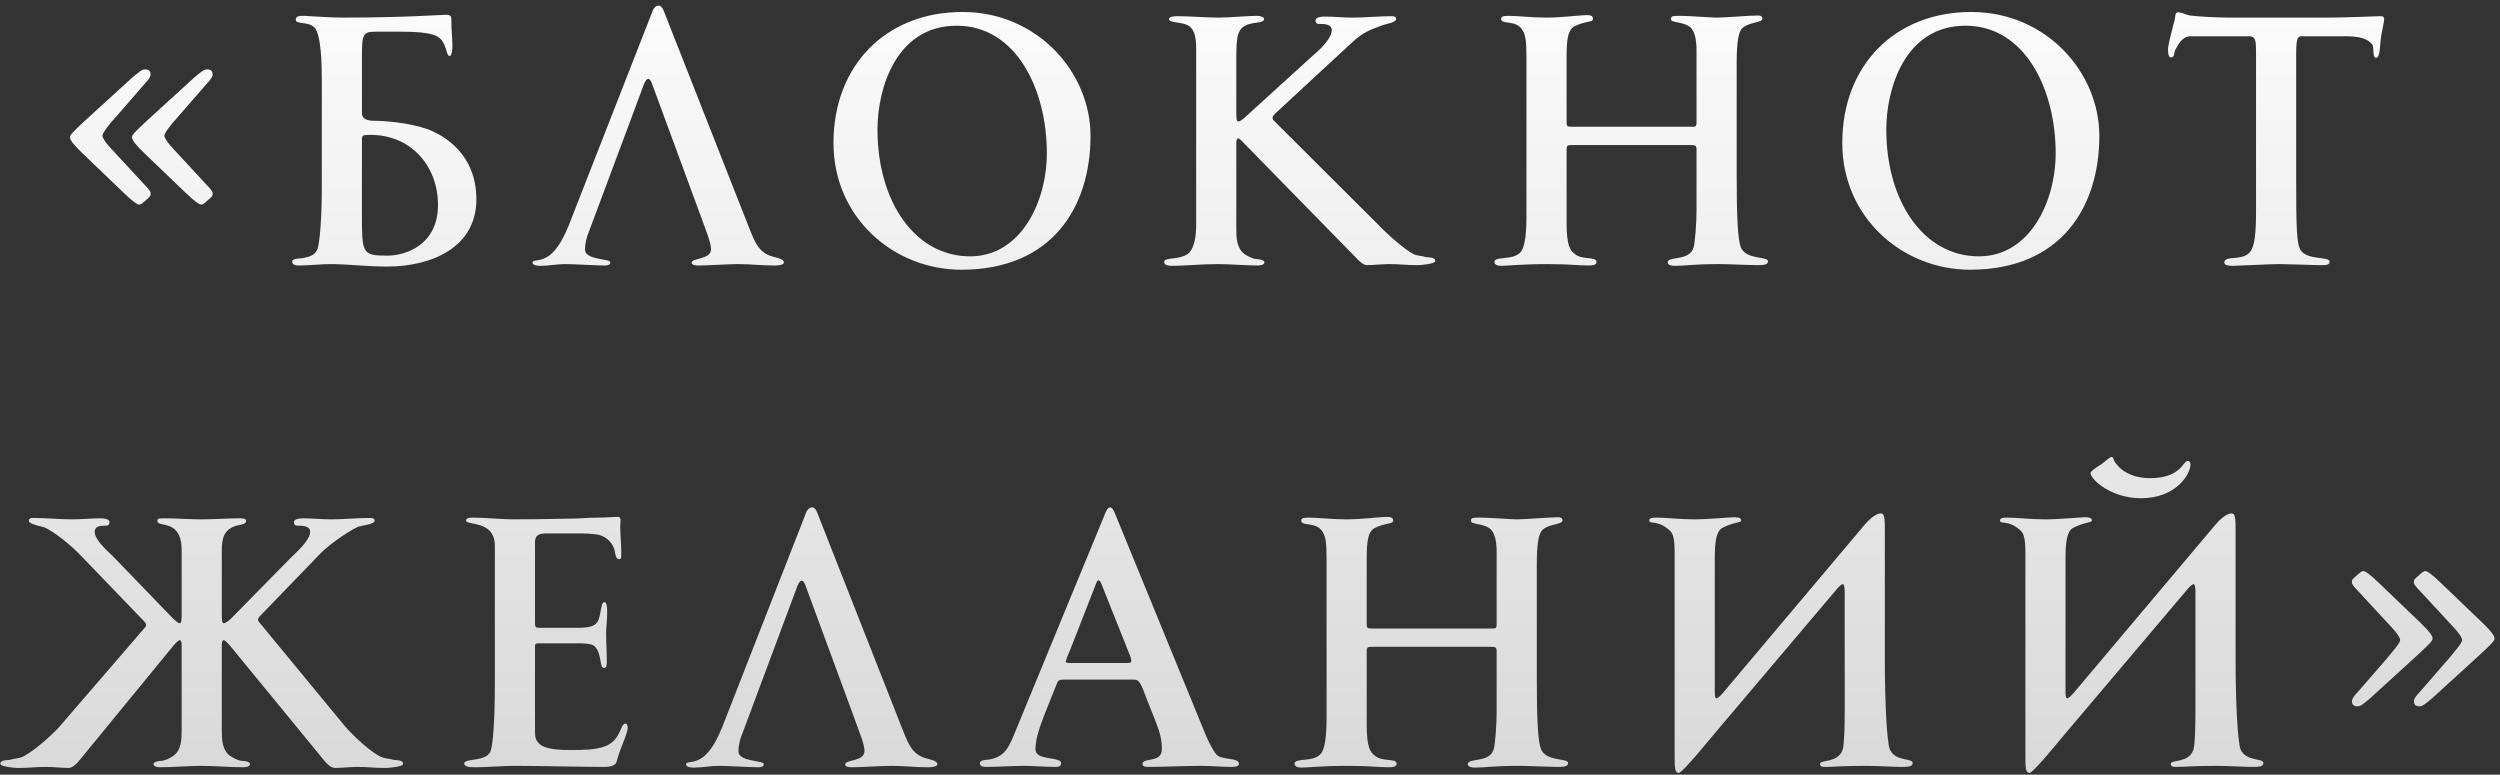 <?xml version="1.0" encoding="UTF-8"?> <svg xmlns="http://www.w3.org/2000/svg" width="284" height="88" viewBox="0 0 284 88" fill="none"><rect x="0" y="0" width="284" height="88" fill="#333333" stroke="none"/> <path d="M16.472 7.88C16.112 7.88 15.752 8.2 14.992 8.84L9.512 13.84C8.192 15.08 7.952 15.32 7.952 15.6C7.952 15.88 8.312 16.4 9.312 17.36L14.112 21.96C15.072 22.88 15.592 23.24 15.792 23.24C15.992 23.24 16.072 23.2 16.592 22.72L16.872 22.48C17.152 22.2 17.112 22.2 17.112 21.92C17.112 21.76 16.832 21.4 16.472 21.04L12.512 16.76C12.032 16.24 11.632 15.68 11.632 15.4C11.632 15.12 12.512 13.96 13.032 13.44L16.472 9.48C16.752 9.2 17.112 8.76 17.112 8.48C17.112 8 16.832 7.88 16.472 7.88ZM23.512 7.88C23.152 7.88 22.792 8.2 22.032 8.84L16.552 13.84C15.232 15.08 14.992 15.32 14.992 15.6C14.992 15.88 15.352 16.4 16.352 17.36L21.152 21.96C22.112 22.88 22.632 23.24 22.832 23.24C23.032 23.24 23.112 23.2 23.632 22.72L23.912 22.48C24.192 22.2 24.152 22.2 24.152 21.92C24.152 21.76 23.872 21.4 23.512 21.04L19.552 16.76C19.072 16.24 18.672 15.68 18.672 15.4C18.672 15.12 19.552 13.96 20.072 13.44L23.512 9.48C23.792 9.2 24.152 8.76 24.152 8.48C24.152 8 23.872 7.88 23.512 7.88ZM49.755 23.28C49.755 27.8 46.115 29.04 44.035 29.04C41.115 29.04 41.115 28.84 41.115 24.2V15.88C41.115 15.4 41.156 15.32 42.075 15.32C46.715 15.32 49.755 18.88 49.755 23.28ZM41.115 6.44C41.115 3.88 41.236 3.6 42.675 3.6H45.516C47.916 3.6 49.075 3.8 49.715 4.16C50.795 4.8 50.636 6.36 51.075 6.36C51.395 6.36 51.395 5.28 51.395 5.12C51.395 4.36 51.276 3.64 51.276 2.4C51.276 1.92 51.276 1.68 50.675 1.68C50.075 1.68 45.916 2 38.876 2C37.475 2 34.836 1.8 34.516 1.8C34.035 1.8 33.596 1.8 33.596 2.24C33.596 2.88 35.435 2.28 35.956 3.48C36.435 4.56 36.556 6.8 36.556 9V21.44C36.556 24.44 36.355 27.6 36.035 28.36C35.836 28.84 35.355 29.12 34.755 29.24C34.156 29.44 33.196 29.28 33.196 29.72C33.196 30 33.435 30.16 33.956 30.16C35.035 30.16 36.475 30 37.556 30C39.475 30 41.596 30.28 43.995 30.28C48.956 30.28 54.115 28.16 54.115 22.64C54.115 17.52 50.475 15.36 48.475 14.64C46.355 13.92 43.675 13.72 42.435 13.72C41.755 13.72 41.115 13.52 41.115 12.88V6.44ZM60.491 29.8C60.491 30.16 61.091 30.2 61.371 30.2C62.331 30.2 63.251 30 64.211 30C65.171 30 67.771 30.16 68.731 30.16C69.131 30.16 69.331 30.04 69.331 29.8C69.331 29.36 66.451 29.56 66.451 28.36C66.451 27.72 66.651 26.84 66.931 26.24L73.171 9.52C73.331 9.16 73.491 8.96 73.651 8.96C73.811 8.96 73.971 9.2 74.131 9.68L79.771 25C80.211 26.24 80.771 27.56 80.771 28.32C80.771 29.52 78.571 29.28 78.571 29.84C78.571 30.16 79.171 30.16 79.371 30.16C80.491 30.16 82.691 30 83.811 30C85.371 30 86.371 30.16 87.931 30.16C88.211 30.16 89.051 30.16 89.051 29.8C89.051 29.4 88.091 29.24 87.811 29.16C86.211 28.72 85.771 27.56 85.131 25.96L75.371 1.16C75.251 0.88 75.091 0.64 74.811 0.64C74.531 0.64 74.291 0.88 74.171 1.16L64.611 25.6C64.131 26.76 63.411 28.32 62.331 29.08C61.411 29.68 61.011 29.48 60.571 29.68C60.531 29.72 60.491 29.76 60.491 29.8ZM123.882 15.44C123.882 8.2 117.842 1.36 109.322 1.36C100.682 1.36 94.682 7.4 94.682 16.24C94.682 24.72 101.522 30.64 109.202 30.64C119.562 30.64 123.882 23.48 123.882 15.44ZM118.922 17.4C118.922 22.88 116.002 29.12 110.202 29.12C103.922 29.12 99.682 22.88 99.682 14.72C99.682 10.04 101.802 2.92 108.682 2.92C115.442 2.92 118.922 10.16 118.922 17.4ZM163.044 29.64C163.044 29.2 162.244 29.24 161.964 29.2C161.604 29.08 161.004 29.04 160.684 28.92C159.764 28.52 157.564 26.6 156.484 25.44L144.724 13.72C144.604 13.6 144.564 13.52 144.564 13.36C144.564 13.2 144.764 13 144.884 12.88L153.444 4.96C154.884 3.56 155.884 3.32 157.124 2.84C157.444 2.72 158.604 2.56 158.604 2.16C158.604 1.84 158.284 1.84 158.004 1.84C156.684 1.84 155.004 2 153.684 2C152.604 2 151.484 1.88 150.404 1.88C150.124 1.88 149.444 1.96 149.444 2.28C149.444 2.72 149.684 2.72 150.004 2.72C150.444 2.72 151.284 2.76 151.284 3.4C151.284 4.36 150.084 5.52 149.004 6.44L141.524 13.24C141.364 13.4 140.924 13.8 140.644 13.8C140.444 13.8 140.444 13.28 140.444 12.6V6.8C140.444 4.16 140.484 3 142.164 2.68C142.484 2.56 143.604 2.6 143.604 2.16C143.604 1.88 143.004 1.8 142.844 1.8C141.604 1.8 139.684 2 138.444 2C137.044 2 135.204 1.84 133.804 1.84C133.284 1.84 132.804 1.88 132.804 2.2C132.804 2.56 133.964 2.48 134.764 2.8C135.604 3.12 135.884 4 135.884 5.48V25.52C135.884 26.96 135.644 28.08 135.124 28.68C134.204 29.6 132.244 29.16 132.244 29.76C132.244 30.12 132.764 30.2 133.084 30.2C134.564 30.2 136.484 30 138.364 30C139.764 30 141.484 30.16 142.884 30.16C143.084 30.16 143.644 30.12 143.644 29.8C143.644 29.52 143.004 29.44 142.844 29.44C142.364 29.44 141.844 29.16 141.404 28.88C140.484 28.24 140.444 27 140.444 26V16.36C140.444 16.24 140.444 15.72 140.644 15.72C140.844 15.72 141.204 16.16 141.324 16.28L154.244 29.48C154.524 29.76 154.884 30.12 155.324 30.12C155.924 30.12 157.164 30 157.764 30C159.164 30 159.604 30.12 161.044 30.12C161.324 30.12 163.044 30 163.044 29.64ZM200.846 29.68C200.846 29.08 198.406 29.56 197.766 28.12C197.406 27.2 197.286 24.64 197.286 19.72V7.12C197.286 4.92 197.486 3.64 197.886 3.24C198.646 2.48 200.206 2.6 200.206 2.12C200.206 1.8 199.886 1.76 199.726 1.76C198.686 1.76 196.006 2 194.966 2C194.446 2 191.766 1.8 191.006 1.8C190.086 1.8 189.806 1.8 189.806 2.16C189.806 2.64 191.206 2.4 192.046 3.12C192.486 3.56 192.726 4.36 192.726 5.76V13.84C192.726 14.44 192.646 14.4 192.006 14.4H178.646C178.006 14.4 177.966 14.36 177.966 13.84V6.48C177.966 4.44 178.126 3.48 178.766 3.04C180.126 2.32 180.966 2.6 180.966 2.12C180.966 1.68 180.406 1.72 180.126 1.72C179.646 1.72 177.286 2 175.646 2C174.006 2 172.446 1.8 171.366 1.8C170.886 1.8 170.526 1.84 170.526 2.12C170.526 2.88 172.206 2.16 172.966 3.44C173.286 4 173.406 4.52 173.406 6.52V24.52C173.406 26.48 173.246 27.76 172.886 28.44C172.126 29.72 169.766 29 169.766 29.76C169.766 30.04 170.046 30.2 170.566 30.2C171.166 30.2 172.886 30 175.766 30C178.406 30 179.246 30.16 180.406 30.16C180.886 30.16 181.366 30.12 181.366 29.76C181.366 29.08 179.646 29.6 178.846 28.8C178.406 28.48 177.966 27.92 177.966 25.4V17C177.966 16.48 178.086 16.48 178.686 16.48H191.966C192.566 16.48 192.726 16.48 192.726 17V23.96C192.726 25.16 192.566 27.68 192.366 28.2C191.846 29.68 189.446 29.08 189.446 29.8C189.446 30.16 190.006 30.2 190.286 30.2C191.486 30.2 192.286 30 195.286 30C196.166 30 198.766 30.12 199.486 30.12C200.246 30.12 200.846 30.12 200.846 29.68ZM238.484 15.44C238.484 8.2 232.444 1.36 223.924 1.36C215.284 1.36 209.284 7.4 209.284 16.24C209.284 24.72 216.124 30.64 223.804 30.64C234.164 30.64 238.484 23.48 238.484 15.44ZM233.524 17.4C233.524 22.88 230.604 29.12 224.804 29.12C218.524 29.12 214.284 22.88 214.284 14.72C214.284 10.04 216.404 2.92 223.284 2.92C230.044 2.92 233.524 10.16 233.524 17.4ZM270.845 2.24C270.845 1.8 270.605 1.84 270.325 1.84C270.205 1.84 266.165 2 264.725 2H253.165C252.005 2 249.645 1.88 248.765 1.76C248.165 1.64 247.885 1.4 247.445 1.4C247.005 1.4 247.205 1.88 246.925 2.68C246.725 3.56 246.285 5.04 246.285 5.64C246.285 6.24 246.405 6.52 246.605 6.52C247.085 6.52 246.925 6 247.125 5.64C247.445 5.04 247.925 4.12 248.845 4.12H255.525C256.285 4.12 256.285 4.76 256.285 6.08V23.8C256.285 26.48 256.165 28.04 255.525 28.72C254.565 29.68 252.685 28.96 252.685 29.84C252.685 30.16 253.245 30.2 253.685 30.2C254.005 30.2 257.845 30 259.005 30C259.805 30 262.845 30.12 263.485 30.12C264.125 30.12 264.645 30.16 264.645 29.72C264.645 29.12 262.165 29.56 261.405 28.48C260.885 27.88 260.845 25.8 260.845 20.2V6.36C260.845 4.4 260.965 4.12 261.485 4.12H266.565C268.725 4.12 269.205 4.76 269.445 5C269.765 5.32 269.445 6.56 269.925 6.56C270.445 6.56 270.325 4.92 270.525 3.96C270.645 3.28 270.845 2.36 270.845 2.24ZM22.876 59C21.636 59 19.876 58.88 18.636 58.88C18.196 58.88 17.876 58.88 17.876 59.16C17.876 59.6 18.516 59.48 19.316 59.8C20.196 60.16 20.636 61.04 20.636 62.48V69.6C20.636 70.28 20.636 70.8 20.436 70.8C20.156 70.8 19.636 70.24 19.476 70.08L12.876 63.24C12.236 62.6 10.756 61.36 10.756 60.4C10.756 59.76 11.436 59.72 11.876 59.72C12.196 59.72 12.436 59.72 12.436 59.28C12.436 58.96 11.756 58.88 11.476 58.88C10.396 58.88 9.276 59 8.196 59C6.876 59 5.196 58.84 3.876 58.84C3.596 58.84 3.276 58.84 3.276 59.16C3.276 59.56 4.756 59.8 5.076 59.92C6.276 60.48 7.956 61.88 8.956 62.88L16.276 70.48C16.396 70.6 16.596 70.8 16.596 70.96C16.596 71.12 16.556 71.2 16.436 71.32L6.676 82.64C5.796 83.6 3.556 85.6 2.396 86.04C2.076 86.16 1.476 86.2 1.116 86.32C0.836 86.36 0.036 86.32 0.036 86.76C0.036 87.12 1.756 87.24 2.036 87.24C3.436 87.24 3.876 87.12 5.316 87.12C5.916 87.12 7.156 87.24 7.756 87.24C8.196 87.24 8.556 86.88 8.836 86.6L19.756 73.28C19.876 73.16 20.236 72.72 20.436 72.72C20.636 72.72 20.636 73.24 20.636 73.36V83C20.636 84 20.596 85.24 19.676 85.88C19.236 86.16 18.716 86.44 18.236 86.44C18.076 86.44 17.436 86.52 17.436 86.8C17.436 87.12 17.996 87.16 18.196 87.16C19.596 87.16 21.516 87 22.916 87C24.316 87 26.236 87.16 27.636 87.16C27.836 87.16 28.396 87.12 28.396 86.8C28.396 86.52 27.756 86.44 27.596 86.44C27.116 86.44 26.596 86.16 26.156 85.88C25.236 85.24 25.196 84 25.196 83V73.36C25.196 73.24 25.196 72.72 25.396 72.72C25.596 72.72 25.956 73.16 26.076 73.28L36.996 86.6C37.276 86.88 37.636 87.24 38.076 87.24C38.676 87.24 39.916 87.12 40.516 87.12C41.916 87.12 42.356 87.24 43.796 87.24C44.076 87.24 45.796 87.12 45.796 86.76C45.796 86.32 44.996 86.36 44.716 86.32C44.356 86.2 43.756 86.16 43.436 86.04C42.236 85.6 40.116 83.56 39.236 82.56L29.476 70.72C29.356 70.6 29.316 70.52 29.316 70.36C29.316 70.2 29.516 70 29.636 69.88L36.476 62.8C37.436 61.84 39.476 60.4 40.676 59.84C40.996 59.72 42.556 59.56 42.556 59.16C42.556 58.84 42.236 58.84 41.956 58.84C40.636 58.84 38.956 59 37.636 59C36.556 59 35.436 58.88 34.356 58.88C34.076 58.88 33.396 58.96 33.396 59.28C33.396 59.72 33.636 59.72 33.956 59.72C34.396 59.72 35.236 59.76 35.236 60.4C35.236 61.4 33.596 62.8 32.956 63.44L26.276 70.24C26.116 70.4 25.676 70.8 25.396 70.8C25.196 70.8 25.196 70.28 25.196 69.6V62.56C25.196 61.12 25.436 60.16 26.836 59.72C27.276 59.6 27.956 59.6 27.956 59.16C27.956 58.88 27.516 58.88 27.196 58.88C25.956 58.88 24.116 59 22.876 59ZM70.577 62.8C70.577 61.84 70.457 60.72 70.457 59.76C70.457 59.64 70.497 59.36 70.497 59.16C70.497 58.88 70.417 58.72 70.217 58.72C69.457 58.72 68.857 58.8 68.097 58.8C66.457 58.8 66.137 58.92 64.537 58.92C62.497 58.96 60.297 59 58.257 59C57.177 59 54.897 58.8 53.817 58.8C53.537 58.8 52.937 58.8 52.937 59.12C52.937 59.76 56.217 59 56.217 62.04V77C56.217 78.48 56.217 84.12 55.697 85.4C55.177 86.56 52.737 86.12 52.737 86.72C52.737 87.16 53.457 87.16 54.057 87.16C55.377 87.16 57.097 87 58.417 87C61.617 87 65.577 87.12 68.777 87.12C69.137 87.12 69.657 87.04 69.937 86.76C70.057 86.64 70.217 85.8 70.497 85.12C70.857 84.2 71.297 83.16 71.297 82.72C71.297 82.52 71.297 82.2 71.017 82.2C70.497 82.2 70.497 84.12 68.777 84.76C67.697 85.2 66.017 85.2 64.937 85.2C63.897 85.2 61.977 85.2 61.257 84.48C60.777 84.04 60.777 83.56 60.777 82.92V73.6C60.777 73.24 60.737 73.08 61.177 73.08H65.777C66.297 73.08 67.257 73.12 67.537 73.4C68.417 74.28 68.057 75.88 68.617 75.88C68.937 75.88 68.937 75.44 68.937 75.16C68.937 74.16 68.857 73 68.857 72C68.857 71.24 68.977 70.44 68.977 69.68C68.977 69.2 68.977 68.4 68.657 68.4C68.137 68.4 68.377 70.4 67.617 70.92C67.177 71.28 66.297 71.32 65.697 71.32H61.457C60.857 71.32 60.777 71.32 60.777 70.72V61.56C60.777 60.8 61.257 60.6 62.017 60.6H65.657C66.417 60.6 67.417 60.6 68.177 60.8C68.977 61.08 69.497 61.6 69.777 62.36C69.897 62.68 69.857 63.52 70.337 63.52C70.617 63.52 70.577 63.24 70.577 62.8ZM77.925 86.8C77.925 87.16 78.525 87.2 78.805 87.2C79.765 87.2 80.685 87 81.645 87C82.605 87 85.205 87.16 86.165 87.16C86.565 87.16 86.765 87.04 86.765 86.8C86.765 86.36 83.885 86.56 83.885 85.36C83.885 84.72 84.085 83.84 84.365 83.24L90.605 66.52C90.765 66.16 90.925 65.96 91.085 65.96C91.245 65.96 91.405 66.2 91.565 66.68L97.205 82C97.645 83.24 98.205 84.56 98.205 85.32C98.205 86.52 96.005 86.28 96.005 86.84C96.005 87.16 96.605 87.16 96.805 87.16C97.925 87.16 100.125 87 101.245 87C102.805 87 103.805 87.16 105.365 87.16C105.645 87.16 106.485 87.16 106.485 86.8C106.485 86.4 105.525 86.24 105.245 86.16C103.645 85.72 103.205 84.56 102.565 82.96L92.805 58.16C92.685 57.88 92.525 57.64 92.245 57.64C91.965 57.64 91.725 57.88 91.605 58.16L82.045 82.6C81.565 83.76 80.845 85.32 79.765 86.08C78.845 86.68 78.445 86.48 78.005 86.68C77.965 86.72 77.925 86.76 77.925 86.8ZM140.748 86.76C140.748 86.04 138.748 86.36 138.188 85.72C137.708 85.12 137.228 84.12 136.948 83.44L126.788 58.64C126.588 58.12 126.388 57.64 126.108 57.64C125.828 57.64 125.628 58.08 125.468 58.52L115.068 83.76C114.468 85.16 113.948 86 112.388 86.28C112.108 86.32 111.308 86.32 111.308 86.68C111.308 87.12 111.788 87.12 112.108 87.12C113.388 87.12 115.028 87 116.308 87C117.428 87 118.708 87.12 119.828 87.12C120.188 87.12 120.548 87.12 120.548 86.64C120.548 86.28 119.308 86.16 118.908 86.08C118.388 85.96 117.628 85.84 117.628 85.08C117.628 84.12 117.988 82.88 118.628 81.24L119.988 77.84C120.188 77.32 120.228 77.2 120.908 77.2H128.788C129.348 77.2 129.548 77.44 130.188 79.2L131.188 81.72C131.828 83.36 131.988 84.04 131.988 85.12C131.988 86.72 129.788 86 129.788 86.8C129.788 87.12 130.268 87.12 130.468 87.12C132.228 87.12 134.708 87 136.468 87C137.588 87 138.748 87.12 139.868 87.12C140.148 87.12 140.748 87.12 140.748 86.76ZM128.508 75.04C128.508 75.32 128.388 75.32 127.788 75.32H121.628C121.268 75.32 121.068 75.28 121.068 75.16C121.068 75.04 121.348 74.32 121.628 73.68L124.348 66.72C124.548 66.2 124.628 65.92 124.788 65.92C124.908 65.92 125.028 66.08 125.148 66.4L128.148 73.92C128.268 74.2 128.508 74.76 128.508 75.04ZM178.139 86.68C178.139 86.08 175.699 86.56 175.059 85.12C174.699 84.2 174.579 81.64 174.579 76.72V64.12C174.579 61.92 174.779 60.64 175.179 60.24C175.939 59.48 177.499 59.6 177.499 59.12C177.499 58.8 177.179 58.76 177.019 58.76C175.979 58.76 173.299 59 172.259 59C171.739 59 169.059 58.8 168.299 58.8C167.379 58.8 167.099 58.8 167.099 59.16C167.099 59.64 168.499 59.4 169.339 60.12C169.779 60.56 170.019 61.36 170.019 62.76V70.84C170.019 71.44 169.939 71.4 169.299 71.4H155.939C155.299 71.4 155.259 71.36 155.259 70.84V63.48C155.259 61.44 155.419 60.48 156.059 60.04C157.419 59.32 158.259 59.6 158.259 59.12C158.259 58.68 157.699 58.72 157.419 58.72C156.939 58.72 154.579 59 152.939 59C151.299 59 149.739 58.8 148.659 58.8C148.179 58.8 147.819 58.84 147.819 59.12C147.819 59.88 149.499 59.16 150.259 60.44C150.579 61 150.699 61.52 150.699 63.52V81.52C150.699 83.48 150.539 84.76 150.179 85.44C149.419 86.72 147.059 86 147.059 86.76C147.059 87.04 147.339 87.2 147.859 87.2C148.459 87.2 150.179 87 153.059 87C155.699 87 156.539 87.16 157.699 87.16C158.179 87.16 158.659 87.12 158.659 86.76C158.659 86.08 156.939 86.6 156.139 85.8C155.699 85.48 155.259 84.92 155.259 82.4V74C155.259 73.48 155.379 73.48 155.979 73.48H169.259C169.859 73.48 170.019 73.48 170.019 74V80.96C170.019 82.16 169.859 84.68 169.659 85.2C169.139 86.68 166.739 86.08 166.739 86.8C166.739 87.16 167.299 87.2 167.579 87.2C168.779 87.2 169.579 87 172.579 87C173.459 87 176.059 87.12 176.779 87.12C177.539 87.12 178.139 87.12 178.139 86.68ZM195.958 78.44C195.478 79.04 195.158 79.32 194.998 79.32C194.798 79.32 194.798 78.96 194.798 78.36V63.48C194.798 61.56 194.958 60.44 195.598 60C196.958 59.28 197.798 59.4 197.798 59.12C197.798 58.76 197.238 58.76 196.958 58.76C196.478 58.76 194.118 59 192.478 59C190.838 59 189.278 58.8 188.198 58.8C187.718 58.8 187.358 58.84 187.358 59.12C187.358 59.6 188.238 59.04 189.518 60.12C189.958 60.44 190.238 60.88 190.238 62.68V85.64C190.238 87.2 190.238 87.8 190.718 87.8C191.158 87.8 194.518 83.6 195.358 82.64L208.798 66.76C209.078 66.48 209.238 66.36 209.358 66.36C209.478 66.36 209.558 66.68 209.558 67.28V80.96C209.558 82.16 209.518 84.68 209.318 85.2C208.758 86.72 206.758 86.28 206.758 86.76C206.758 87.12 207.038 87.12 207.318 87.12C208.478 87.12 209.078 87 212.118 87C212.998 87 215.198 87.12 215.918 87.12C216.678 87.12 217.278 87.12 217.278 86.68C217.278 86.08 215.318 86.56 214.678 85.12C214.358 84.24 214.118 79.92 214.118 75V60.48C214.118 58.92 214.118 58.32 213.638 58.32C213.318 58.32 212.638 58.64 211.798 59.64L195.958 78.44ZM235.803 78.44C235.323 79.04 235.003 79.32 234.843 79.32C234.643 79.32 234.643 78.96 234.643 78.36V63.48C234.643 61.56 234.803 60.44 235.443 60C236.803 59.28 237.643 59.4 237.643 59.12C237.643 58.76 237.083 58.76 236.803 58.76C236.323 58.76 233.963 59 232.323 59C230.683 59 229.123 58.8 228.043 58.8C227.563 58.8 227.203 58.84 227.203 59.12C227.203 59.6 228.083 59.04 229.363 60.12C229.803 60.44 230.083 60.88 230.083 62.68V85.64C230.083 87.2 230.083 87.8 230.563 87.8C231.003 87.8 234.363 83.6 235.203 82.64L248.643 66.76C248.923 66.48 249.083 66.36 249.203 66.36C249.323 66.36 249.403 66.68 249.403 67.28V80.96C249.403 82.16 249.363 84.68 249.163 85.2C248.603 86.72 246.603 86.28 246.603 86.76C246.603 87.12 246.883 87.12 247.163 87.12C248.323 87.12 248.923 87 251.963 87C252.843 87 255.043 87.12 255.763 87.12C256.523 87.12 257.123 87.12 257.123 86.68C257.123 86.08 255.163 86.56 254.523 85.12C254.203 84.24 253.963 79.92 253.963 75V60.48C253.963 58.92 253.963 58.32 253.483 58.32C253.163 58.32 252.483 58.64 251.643 59.64L235.803 78.44ZM248.843 52.72C248.843 52.56 248.723 52.36 248.523 52.36C247.963 52.36 247.803 54.32 244.203 54.32C242.643 54.32 241.283 53.76 240.523 52.84C239.923 52.2 240.203 51.92 239.843 51.92C239.643 51.92 239.203 52.4 238.683 52.76C238.083 53.12 237.483 53.56 237.483 53.72C237.483 54.48 239.843 56.6 243.203 56.6C247.203 56.6 248.843 53.88 248.843 52.72ZM274.86 80.24C275.22 80.24 275.58 79.92 276.34 79.28L281.82 74.28C283.14 73.04 283.38 72.8 283.38 72.52C283.38 72.24 283.02 71.72 282.02 70.76L277.22 66.16C276.26 65.24 275.74 64.88 275.54 64.88C275.34 64.88 275.26 64.92 274.74 65.4L274.46 65.64C274.18 65.92 274.22 65.92 274.22 66.2C274.22 66.36 274.5 66.72 274.86 67.08L278.82 71.36C279.3 71.88 279.7 72.44 279.7 72.72C279.7 73.04 278.78 74.08 278.3 74.68L274.86 78.64C274.58 78.92 274.22 79.36 274.22 79.64C274.22 80.12 274.5 80.24 274.86 80.24ZM267.82 80.24C268.18 80.24 268.54 79.92 269.3 79.28L274.78 74.28C276.1 73.04 276.34 72.8 276.34 72.52C276.34 72.24 275.98 71.72 274.98 70.76L270.18 66.16C269.22 65.24 268.7 64.88 268.5 64.88C268.3 64.88 268.22 64.92 267.7 65.4L267.42 65.64C267.14 65.92 267.18 65.92 267.18 66.2C267.18 66.36 267.46 66.72 267.82 67.08L271.78 71.36C272.26 71.88 272.66 72.44 272.66 72.72C272.66 73.04 271.74 74.08 271.26 74.68L267.82 78.64C267.54 78.92 267.18 79.36 267.18 79.64C267.18 80.12 267.46 80.24 267.82 80.24Z" fill="url(#paint0_linear_166_392)"></path> <defs> <linearGradient id="paint0_linear_166_392" x1="142.5" y1="-11" x2="142.5" y2="93" gradientUnits="userSpaceOnUse"> <stop stop-color="white"></stop> <stop offset="1" stop-color="#D7D7D7"></stop> </linearGradient> </defs> </svg> 